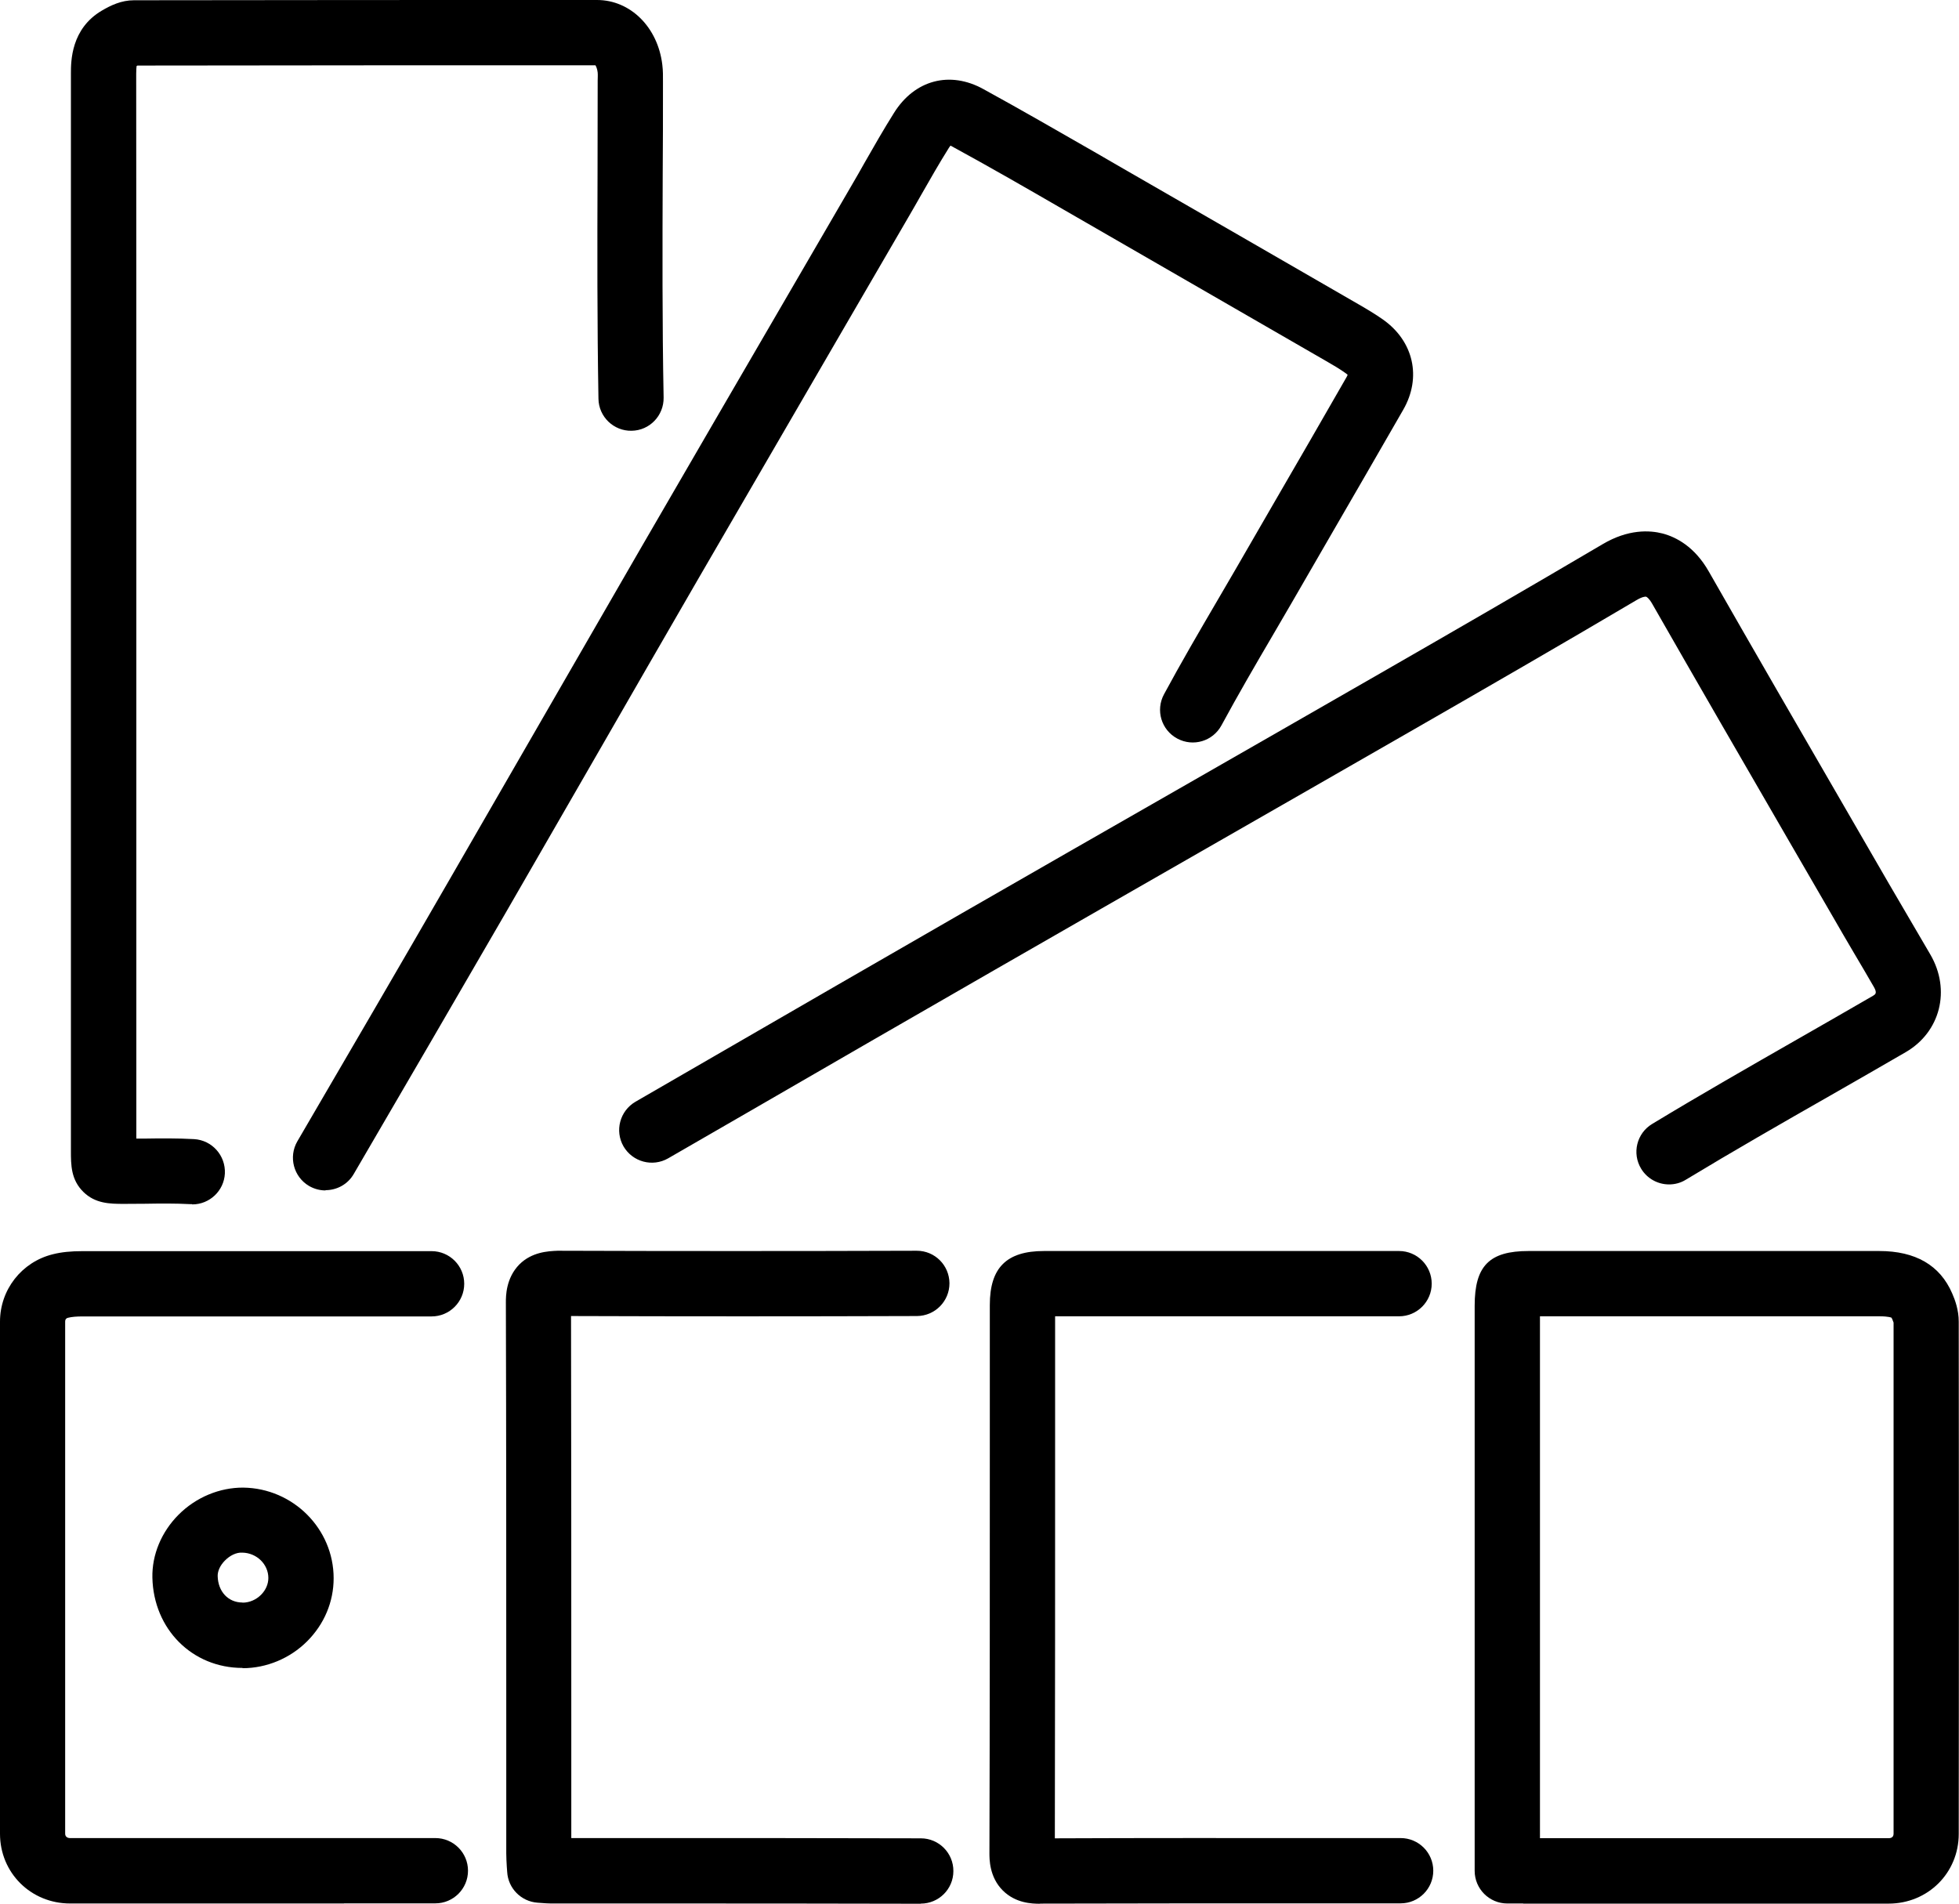 <?xml version="1.0" encoding="UTF-8"?>
<svg id="Ebene_2" data-name="Ebene 2" xmlns="http://www.w3.org/2000/svg" viewBox="0 0 150.02 145.8">
  <g id="Designs">
    <g>
      <path d="M24.93,91.17c-.43,0-.86-.11-1.26-.34-1.19-.7-1.59-2.23-.9-3.42,3.89-6.66,7.78-13.33,11.64-20.02,2.31-4,4.62-8.01,6.93-12.01,2.59-4.5,5.19-9,7.79-13.5,3.71-6.41,7.44-12.81,11.16-19.21l4.96-8.53c.32-.55.64-1.1.95-1.66.72-1.26,1.46-2.56,2.26-3.83,1.58-2.53,4.28-3.25,6.86-1.82,2.92,1.6,5.84,3.29,8.67,4.91l1.69.98c6.14,3.53,12.27,7.07,18.4,10.61.59.34,1.23.72,1.84,1.15,2.34,1.66,2.96,4.43,1.54,6.9-1.88,3.27-3.77,6.54-5.66,9.8l-2.85,4.93c-.49.85-.98,1.69-1.48,2.54-1.32,2.25-2.68,4.59-3.93,6.9-.66,1.22-2.17,1.67-3.39,1.01-1.22-.66-1.67-2.17-1.01-3.39,1.29-2.39,2.67-4.76,4.01-7.05.49-.84.98-1.68,1.47-2.52l2.85-4.93c1.89-3.26,3.78-6.52,5.65-9.79.06-.1.08-.17.08-.19,0,.02-.06-.05-.18-.13-.42-.3-.89-.58-1.45-.9-6.13-3.54-12.26-7.08-18.39-10.61l-1.7-.98c-2.8-1.62-5.7-3.29-8.58-4.86-.04-.02-.08-.04-.11-.06-.03.04-.07.09-.11.15-.74,1.18-1.46,2.44-2.15,3.65-.32.56-.64,1.13-.97,1.69l-4.96,8.53c-3.72,6.4-7.44,12.8-11.15,19.2-2.6,4.49-5.19,8.99-7.78,13.49-2.31,4.01-4.62,8.01-6.93,12.02-3.87,6.69-7.76,13.36-11.65,20.03-.46.8-1.3,1.24-2.16,1.24Z"/>
      <path d="M14.7,92.22s-.09,0-.14,0c-1.12-.06-2.25-.05-3.44-.03-.55,0-1.09.01-1.64.01-1.07,0-2.18-.02-3.09-.91-.96-.94-.96-2.07-.96-3.17v-49.56c0-10.97,0-21.95,0-32.92,0-.94,0-3.45,2.39-4.84C8.47.42,9.28.02,10.26.02,22.08,0,33.9,0,45.72,0c2.56,0,4.66,2.09,5,4.96.06.48.05.9.05,1.28v.27c0,2.27,0,4.54-.02,6.81-.02,5.62-.04,11.43.07,17.13.02,1.38-1.07,2.52-2.45,2.54-1.37.03-2.52-1.07-2.54-2.45-.1-5.75-.09-11.59-.07-17.23,0-2.26.01-4.53.01-6.79v-.33c0-.21.02-.43,0-.64-.03-.28-.12-.46-.17-.55-11.69,0-23.38,0-35.07.02-.02.01-.05.02-.07.04-.01.1-.03.28-.03.58.01,10.98.01,21.95.01,32.93v48.63c.21,0,.42,0,.63,0,1.23-.02,2.5-.03,3.79.04,1.38.08,2.43,1.26,2.36,2.64-.07,1.33-1.18,2.36-2.49,2.36Z"/>
      <path d="M127.82,90.71c-.85,0-1.67-.43-2.14-1.2-.72-1.18-.34-2.72.84-3.43,3.68-2.23,7.46-4.39,11.11-6.48,1.94-1.11,3.88-2.22,5.81-3.34.16-.1.33-.19.08-.64-.51-.88-1.02-1.76-1.54-2.63-.55-.93-1.09-1.86-1.63-2.8l-3.35-5.78c-3.44-5.94-7-12.09-10.47-18.16-.23-.41-.42-.54-.47-.55-.05-.02-.31,0-.77.28-5.77,3.41-11.56,6.75-17.01,9.88-5.28,3.03-10.55,6.06-15.83,9.08-5.42,3.11-10.84,6.21-16.26,9.33-6.32,3.63-12.63,7.28-18.94,10.93l-6.08,3.51c-1.2.69-2.72.28-3.42-.91-.69-1.2-.28-2.72.91-3.42l6.07-3.51c6.31-3.65,12.62-7.3,18.95-10.94,5.42-3.12,10.84-6.22,16.27-9.33,5.28-3.02,10.55-6.05,15.83-9.08,5.43-3.12,11.21-6.46,16.96-9.85,1.95-1.15,3.58-1.07,4.59-.81,1.01.27,2.44.99,3.53,2.91,3.46,6.06,7.01,12.19,10.45,18.13l3.35,5.79c.54.93,1.08,1.85,1.62,2.77.52.88,1.03,1.77,1.55,2.65,1.58,2.72.76,5.93-1.89,7.47-1.94,1.13-3.89,2.24-5.84,3.36-3.63,2.07-7.38,4.22-11,6.41-.4.25-.85.36-1.29.36Z"/>
      <path d="M116.65,145.78h-1.22c-1.38,0-2.5-1.12-2.5-2.5v-43.28c0-3.05,1.12-4.19,4.13-4.19h7.26c6.53,0,13.06,0,19.58,0h.01c2.78,0,4.66,1.09,5.59,3.25.22.5.5,1.27.5,2.16.02,13.08.02,26.15,0,39.23,0,2.99-2.36,5.34-5.37,5.34h-27.99ZM117.93,100.81v33.98s0,5.99,0,5.99h26.71c.09,0,.37-.02.37-.34,0-13.05,0-26.1,0-39.15-.01-.04-.04-.12-.1-.26-.04-.09-.07-.12-.07-.12,0,.01-.16-.1-.93-.1h0c-6.53,0-13.06,0-19.59,0h-6.39Z"/>
      <path d="M26.36,145.78H5.37c-3.01,0-5.37-2.35-5.37-5.34,0-13.07,0-26.15,0-39.22,0-2.45,1.66-4.57,4.04-5.16.67-.17,1.4-.24,2.29-.24,7.76,0,15.52,0,23.27,0h3.45c1.38,0,2.5,1.12,2.5,2.5s-1.12,2.5-2.5,2.5h-3.45c-7.76,0-15.51,0-23.27,0-.47,0-.83.03-1.11.1-.1.02-.23.08-.23.3,0,13.07,0,26.14,0,39.21,0,.25.19.34.37.34h27.98c1.38,0,2.5,1.12,2.5,2.5s-1.12,2.5-2.5,2.5h-7ZM18.58,127.74h-.01c-3.85,0-6.81-2.97-6.9-6.91-.04-1.75.69-3.5,1.99-4.81,1.35-1.36,3.17-2.1,4.97-2.09,3.82.05,6.92,3.16,6.92,6.94,0,1.81-.72,3.52-2.03,4.83-1.31,1.31-3.11,2.06-4.94,2.06ZM18.57,122.74s0,0,.01,0c.52,0,1.03-.22,1.41-.6.36-.36.56-.82.56-1.29,0-1.05-.89-1.92-1.99-1.94-.46-.03-.96.22-1.35.62-.35.36-.55.79-.54,1.18.03,1.19.81,2.02,1.9,2.02h0Z"/>
      <path d="M79.64,145.8c-.62,0-1.87-.04-2.85-1.02-1.03-1.03-1.02-2.41-1.02-2.86.03-10.47.03-20.94.03-31.41v-10.57c0-2.85,1.28-4.13,4.15-4.13,9.06,0,18.13,0,27.19,0,1.38,0,2.5,1.12,2.5,2.5,0,1.38-1.12,2.5-2.5,2.5h0c-8.78,0-17.56,0-26.34,0v9.7c0,10.09,0,20.19-.02,30.28,6.73-.03,13.47-.02,20.2-.02h6.28c1.38,0,2.5,1.12,2.5,2.5s-1.12,2.5-2.5,2.5h-6.28c-7.08,0-14.16,0-21.24.02h-.09Z"/>
      <path d="M70.52,145.8h0c-7.04-.02-14.08-.02-21.12-.02h-7.2c-.24,0-.48-.02-.75-.04l-.28-.02c-1.26-.09-2.26-1.1-2.33-2.36l-.03-.41c-.02-.35-.04-.68-.04-1.01v-10.64c0-10.52,0-21.04-.03-31.57,0-.46,0-1.85,1.04-2.9.94-.93,2.14-1.01,2.92-1.04,8.97.03,18.22.03,27.51,0h0c1.38,0,2.49,1.11,2.5,2.49,0,1.38-1.11,2.5-2.49,2.51-8.94.03-17.84.03-26.49,0,.02,10.17.02,20.33.02,30.5v9.48s5.63,0,5.63,0c7.05,0,14.1,0,21.14.02,1.38,0,2.5,1.13,2.49,2.51,0,1.38-1.12,2.49-2.5,2.49Z"/>
    </g>
  </g>
</svg>